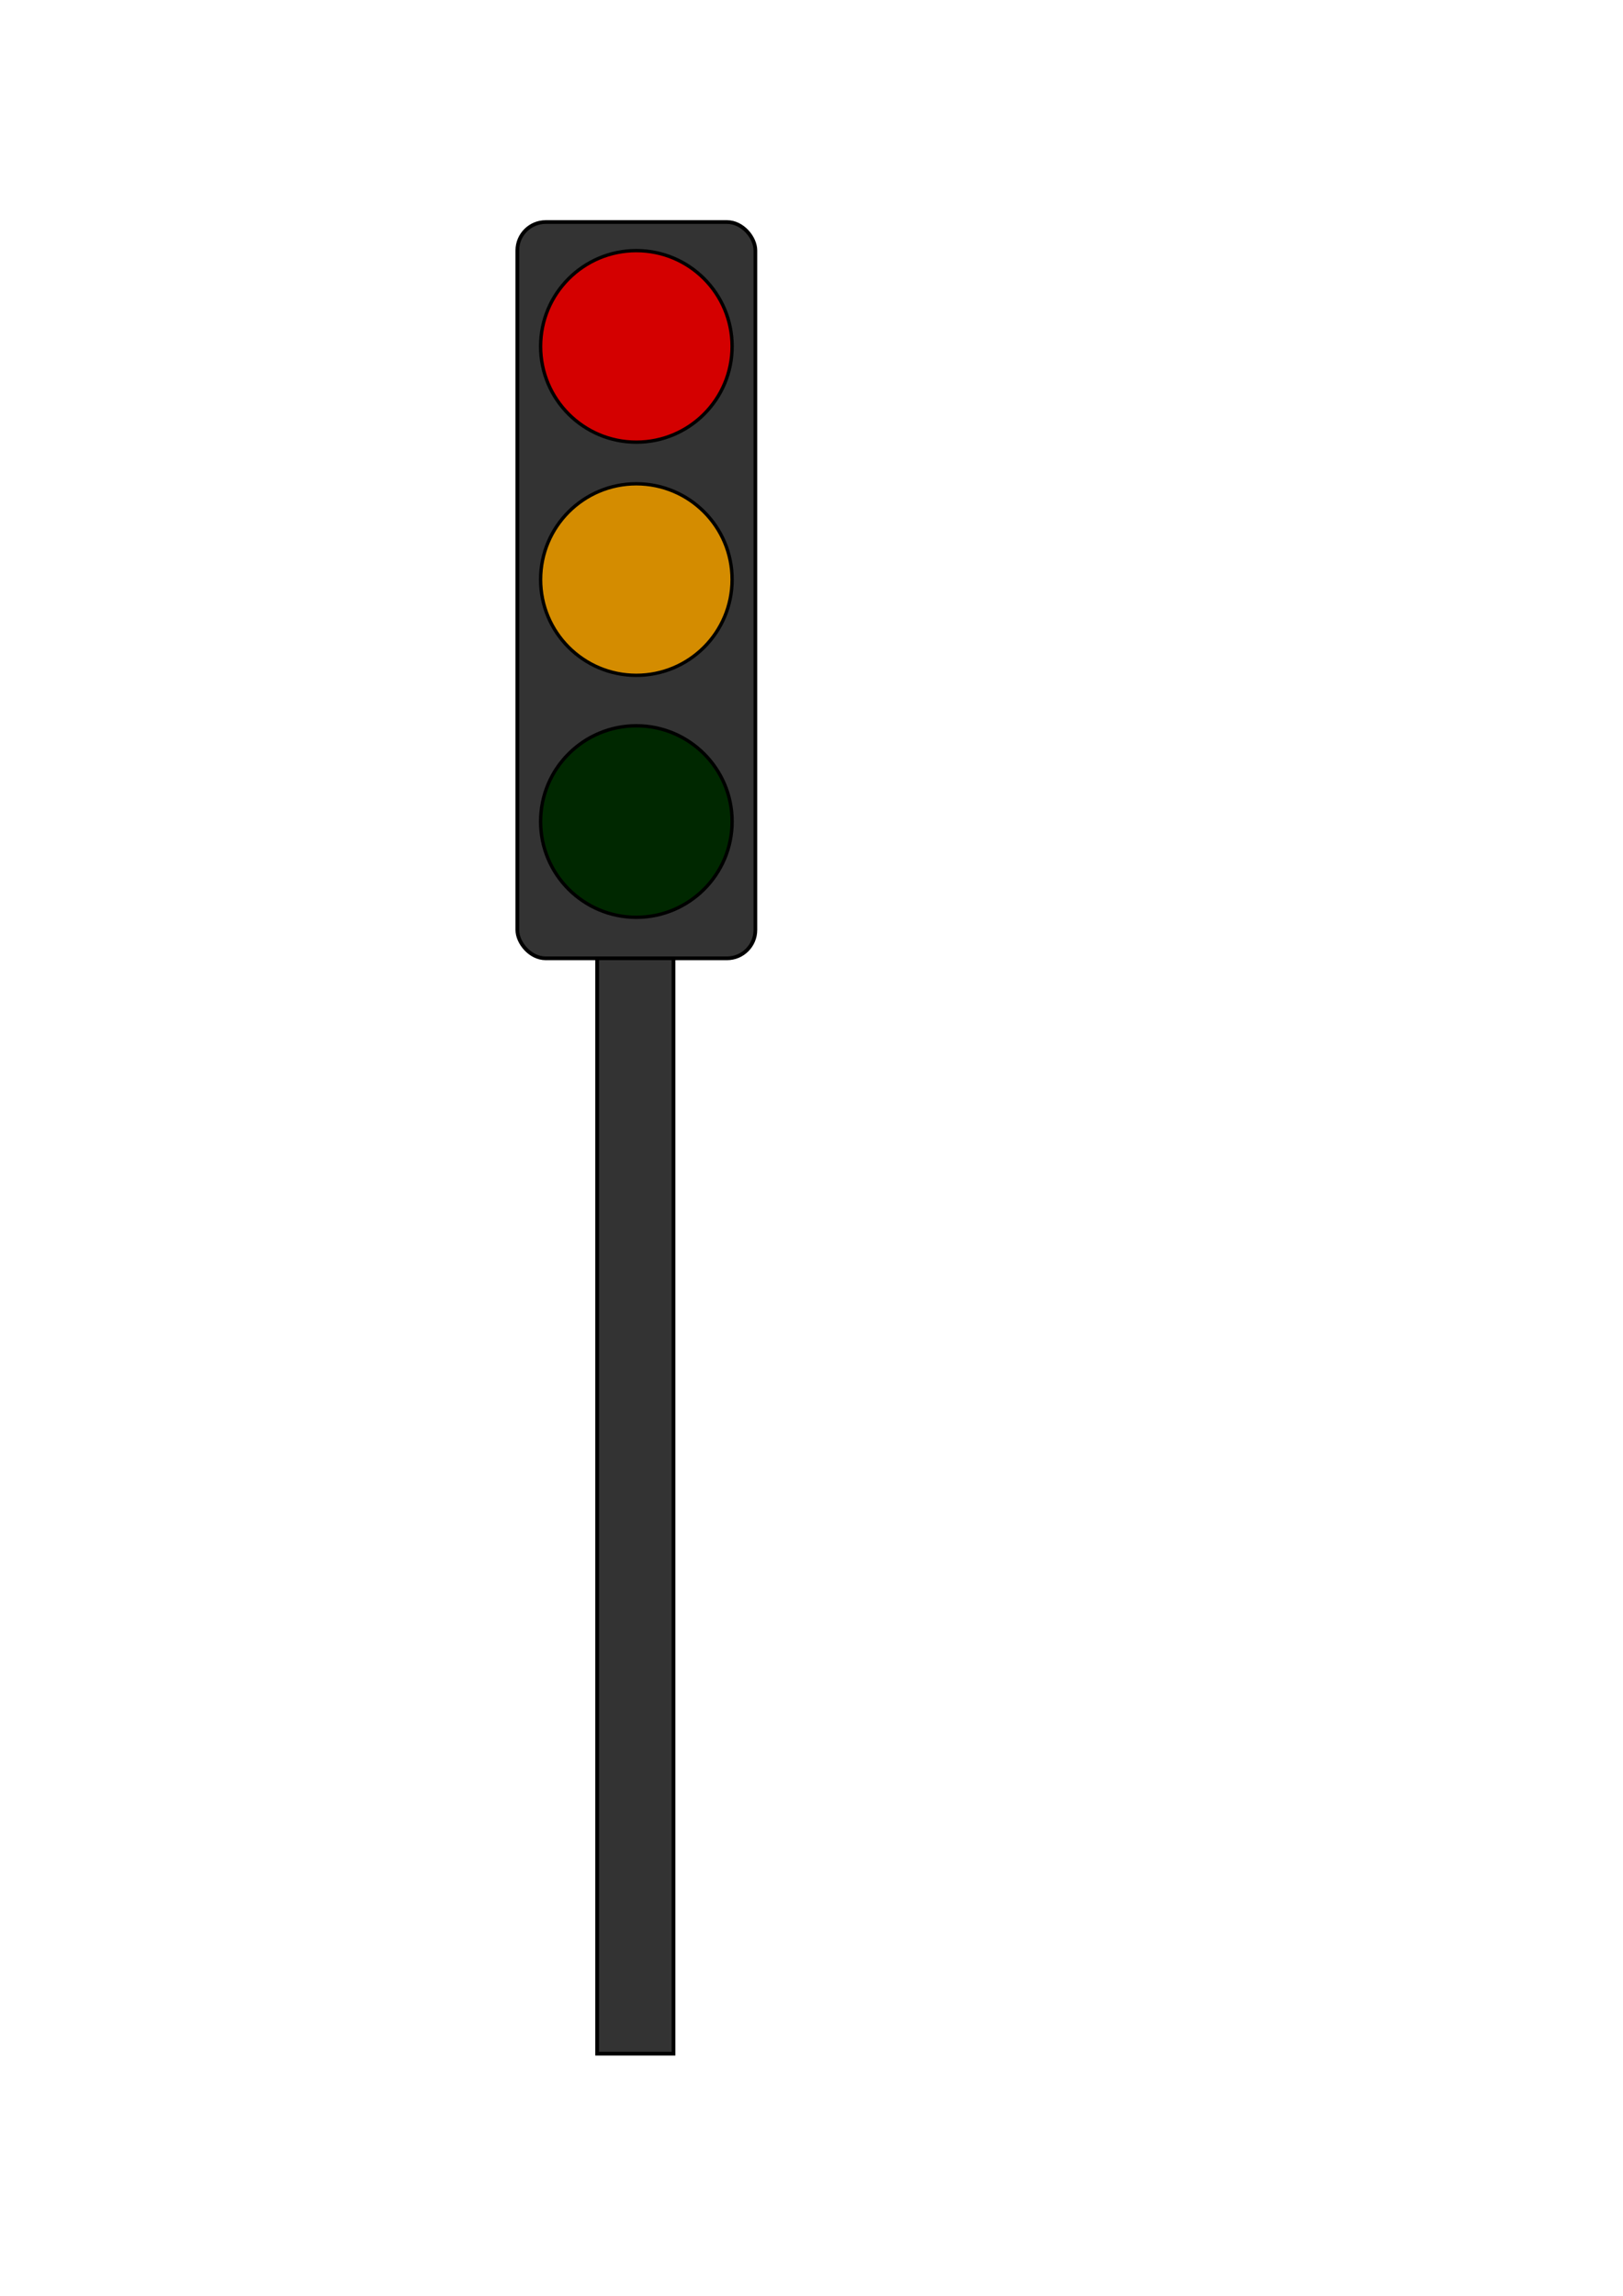 <?xml version="1.0" encoding="UTF-8" standalone="no"?>
<!-- Created with Inkscape (http://www.inkscape.org/) -->

<svg
   width="210mm"
   height="297mm"
   viewBox="0 0 210 297"
   version="1.1"
   id="svg5"
   inkscape:version="1.1.1 (3bf5ae0d25, 2021-09-20)"
   sodipodi:docname="trafficlight-redyellow.svg"
   xmlns:inkscape="http://www.inkscape.org/namespaces/inkscape"
   xmlns:sodipodi="http://sodipodi.sourceforge.net/DTD/sodipodi-0.dtd"
   xmlns="http://www.w3.org/2000/svg"
   xmlns:svg="http://www.w3.org/2000/svg">
  <sodipodi:namedview
     id="namedview7"
     pagecolor="#ffffff"
     bordercolor="#666666"
     borderopacity="1.0"
     inkscape:pageshadow="2"
     inkscape:pageopacity="0.0"
     inkscape:pagecheckerboard="0"
     inkscape:document-units="mm"
     showgrid="false"
     inkscape:zoom="0.56123737"
     inkscape:cx="396.44545"
     inkscape:cy="560.36896"
     inkscape:window-width="1920"
     inkscape:window-height="1009"
     inkscape:window-x="1920"
     inkscape:window-y="0"
     inkscape:window-maximized="1"
     inkscape:current-layer="layer1" />
  <defs
     id="defs2" />
  <g
     inkscape:label="Ebene 1"
     inkscape:groupmode="layer"
     id="layer1">
    <rect
       style="fill:#333333;fill-opacity:1;fill-rule:evenodd;stroke:#000000;stroke-width:0.484;stroke-miterlimit:3.3"
       id="rect2066"
       width="9.882"
       height="142.794"
       x="77.262"
       y="122.88" />
    <rect
       style="fill:#333333;fill-rule:evenodd;stroke:#000000;stroke-width:0.481;stroke-miterlimit:3.3"
       id="rect846"
       width="30.799"
       height="95.25"
       x="66.939"
       y="28.724"
       ry="3.669" />
    <circle
       style="fill:#d40000;fill-rule:evenodd;stroke:#000000;stroke-width:0.435;stroke-miterlimit:3.3"
       id="path927"
       cx="82.338"
       cy="44.812"
       r="12.389" />
    <circle
       style="fill:#d48c00;fill-opacity:1;fill-rule:evenodd;stroke:#000000;stroke-width:0.435;stroke-miterlimit:3.3"
       id="path927-3"
       cx="82.338"
       cy="74.975"
       r="12.389" />
    <circle
       style="fill:#002800;fill-rule:evenodd;stroke:#000000;stroke-width:0.435;stroke-miterlimit:3.3;fill-opacity:1"
       id="path927-6"
       cx="82.338"
       cy="106.279"
       r="12.389" />
  </g>
</svg>
